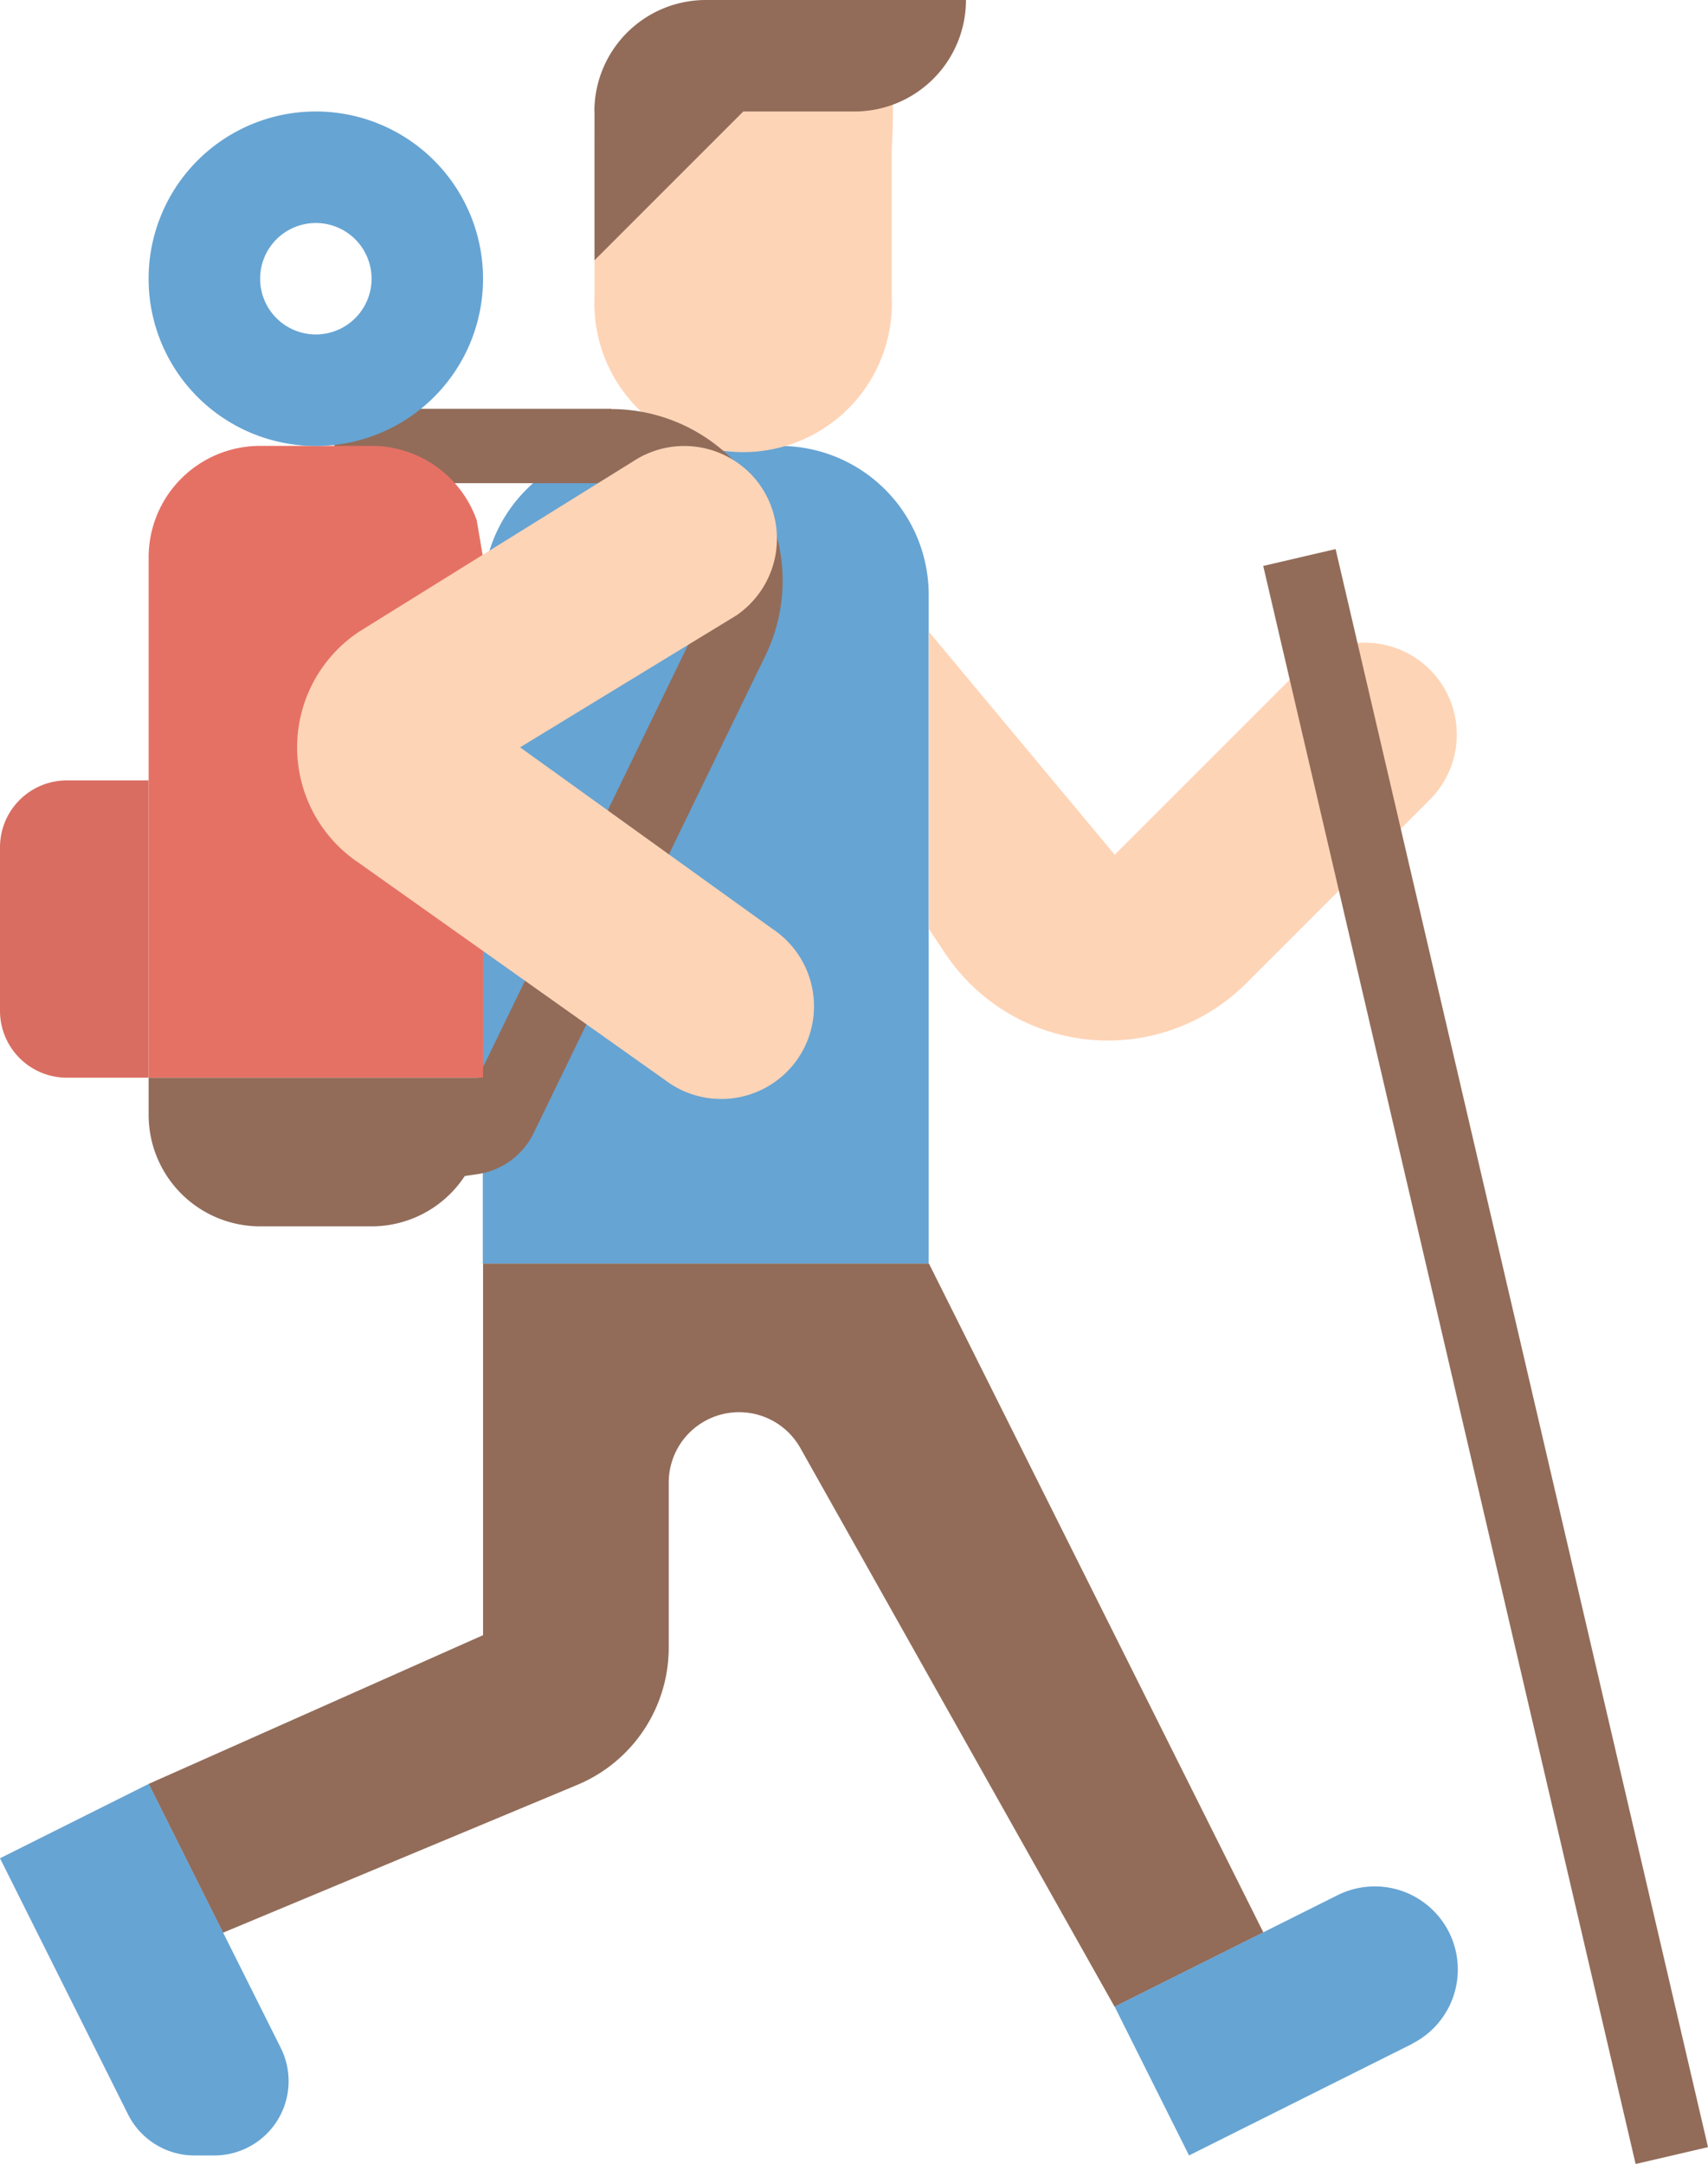 <svg xmlns="http://www.w3.org/2000/svg" width="57.413" height="72.729" viewBox="0 0 57.413 72.729"><g transform="translate(-53.918)" opacity="0.79"><path d="M56.167,184.663h2.748v9.992H56.167a2.248,2.248,0,0,1-2.248-2.248v-5.5A2.248,2.248,0,0,1,56.167,184.663Z" transform="translate(-0.001 -158.434)" fill="#cf4737"/><path d="M178.225,105.522h-5a5,5,0,0,0-5,5V133h14.988V110.518A5,5,0,0,0,178.225,105.522Z" transform="translate(-98.078 -90.534)" fill="#3e8cc7"/><path d="M204.606,17.587l-9.835,1.249a5.017,5.017,0,0,0-.157,1.249v5a5,5,0,1,0,9.992,0v-5A20.359,20.359,0,0,0,204.606,17.587Z" transform="translate(-120.712 -15.089)" fill="#fec9a3"/><g transform="translate(58.914 0)"><path d="M194.614,3.747v5l5-5h3.747A3.747,3.747,0,0,0,207.1,0h-8.743a3.747,3.747,0,0,0-3.747,3.747h0" transform="translate(-179.626 0)" fill="#75462e"/><path d="M115.321,298.978H100.333v12.49l-11.241,5,2.5,5L103.5,316.5a5,5,0,0,0,3.075-4.613v-5.546A2.364,2.364,0,0,1,111,305.18l10.563,18.779,5-2.5Z" transform="translate(-89.092 -256.511)" fill="#75462e"/></g><g transform="translate(53.918 59.953)"><path d="M58.223,433.2l-4.305-8.611,5-2.5,4.438,8.875a2.5,2.5,0,0,1,0,2.233h0a2.5,2.5,0,0,1-2.235,1.381h-.659A2.5,2.5,0,0,1,58.223,433.2Z" transform="translate(-53.918 -422.087)" fill="#3e8cc7"/><path d="M327.714,451.679l-7.494,3.747-2.5-5,7.494-3.747a2.792,2.792,0,0,1,3.747,1.249h0a2.794,2.794,0,0,1-1.249,3.747Z" transform="translate(-280.252 -442.936)" fill="#3e8cc7"/></g><path d="M290.882,151.091a3.092,3.092,0,0,0-4.328-.618,3.034,3.034,0,0,0-.331.287L280,156.982l-6.245-7.494v9.992l.546.818a6.576,6.576,0,0,0,10.125,1l6.169-6.169A3.091,3.091,0,0,0,290.882,151.091Z" transform="translate(-188.612 -128.255)" fill="#fec9a3"/><g transform="translate(58.914 13.739)"><path d="M142.366,96.728H133.06v2.5h9.306a3.27,3.27,0,0,1,2.94,4.7l-7.85,16.162-3.148.375v2.5l3.56-.513a2.5,2.5,0,0,0,1.89-1.381l7.79-16.047a5.768,5.768,0,0,0-5.182-8.287Z" transform="translate(-126.815 -96.728)" fill="#75462e"/><path d="M89.092,256.26a3.747,3.747,0,0,0,3.747,3.747h3.747a3.747,3.747,0,0,0,3.747-3.747v-1.249H89.092Z" transform="translate(-89.092 -232.529)" fill="#75462e"/></g><path d="M100.122,108.02a3.747,3.747,0,0,0-3.535-2.5H92.84a3.747,3.747,0,0,0-3.747,3.747v17.486h11.241V109.269Z" transform="translate(-30.179 -90.534)" fill="#de4c3c"/><rect width="2.498" height="55.144" transform="matrix(-0.974, 0.227, -0.227, -0.974, 111.331, 72.164)" fill="#75462e"/><path d="M94.713,26.38A5.621,5.621,0,1,0,100.333,32,5.621,5.621,0,0,0,94.713,26.38Zm0,7.494A1.873,1.873,0,1,1,96.586,32,1.874,1.874,0,0,1,94.713,33.874Z" transform="translate(-30.178 -22.633)" fill="#3e8cc7"/><path d="M139,111.24l-7.244,4.417,8.493,6.109a3.122,3.122,0,0,1,.859,4.332c-.03.045-.061.089-.094.132h0a3.122,3.122,0,0,1-4.224.724l-10.455-7.413a4.668,4.668,0,0,1-2.073-3.884h0a4.666,4.666,0,0,1,2.078-3.883l9.207-5.722a3.122,3.122,0,0,1,4.224.724h0a3.123,3.123,0,0,1-.637,4.37C139.094,111.179,139.049,111.21,139,111.24Z" transform="translate(-60.356 -90.54)" fill="#fec9a3"/></g></svg>